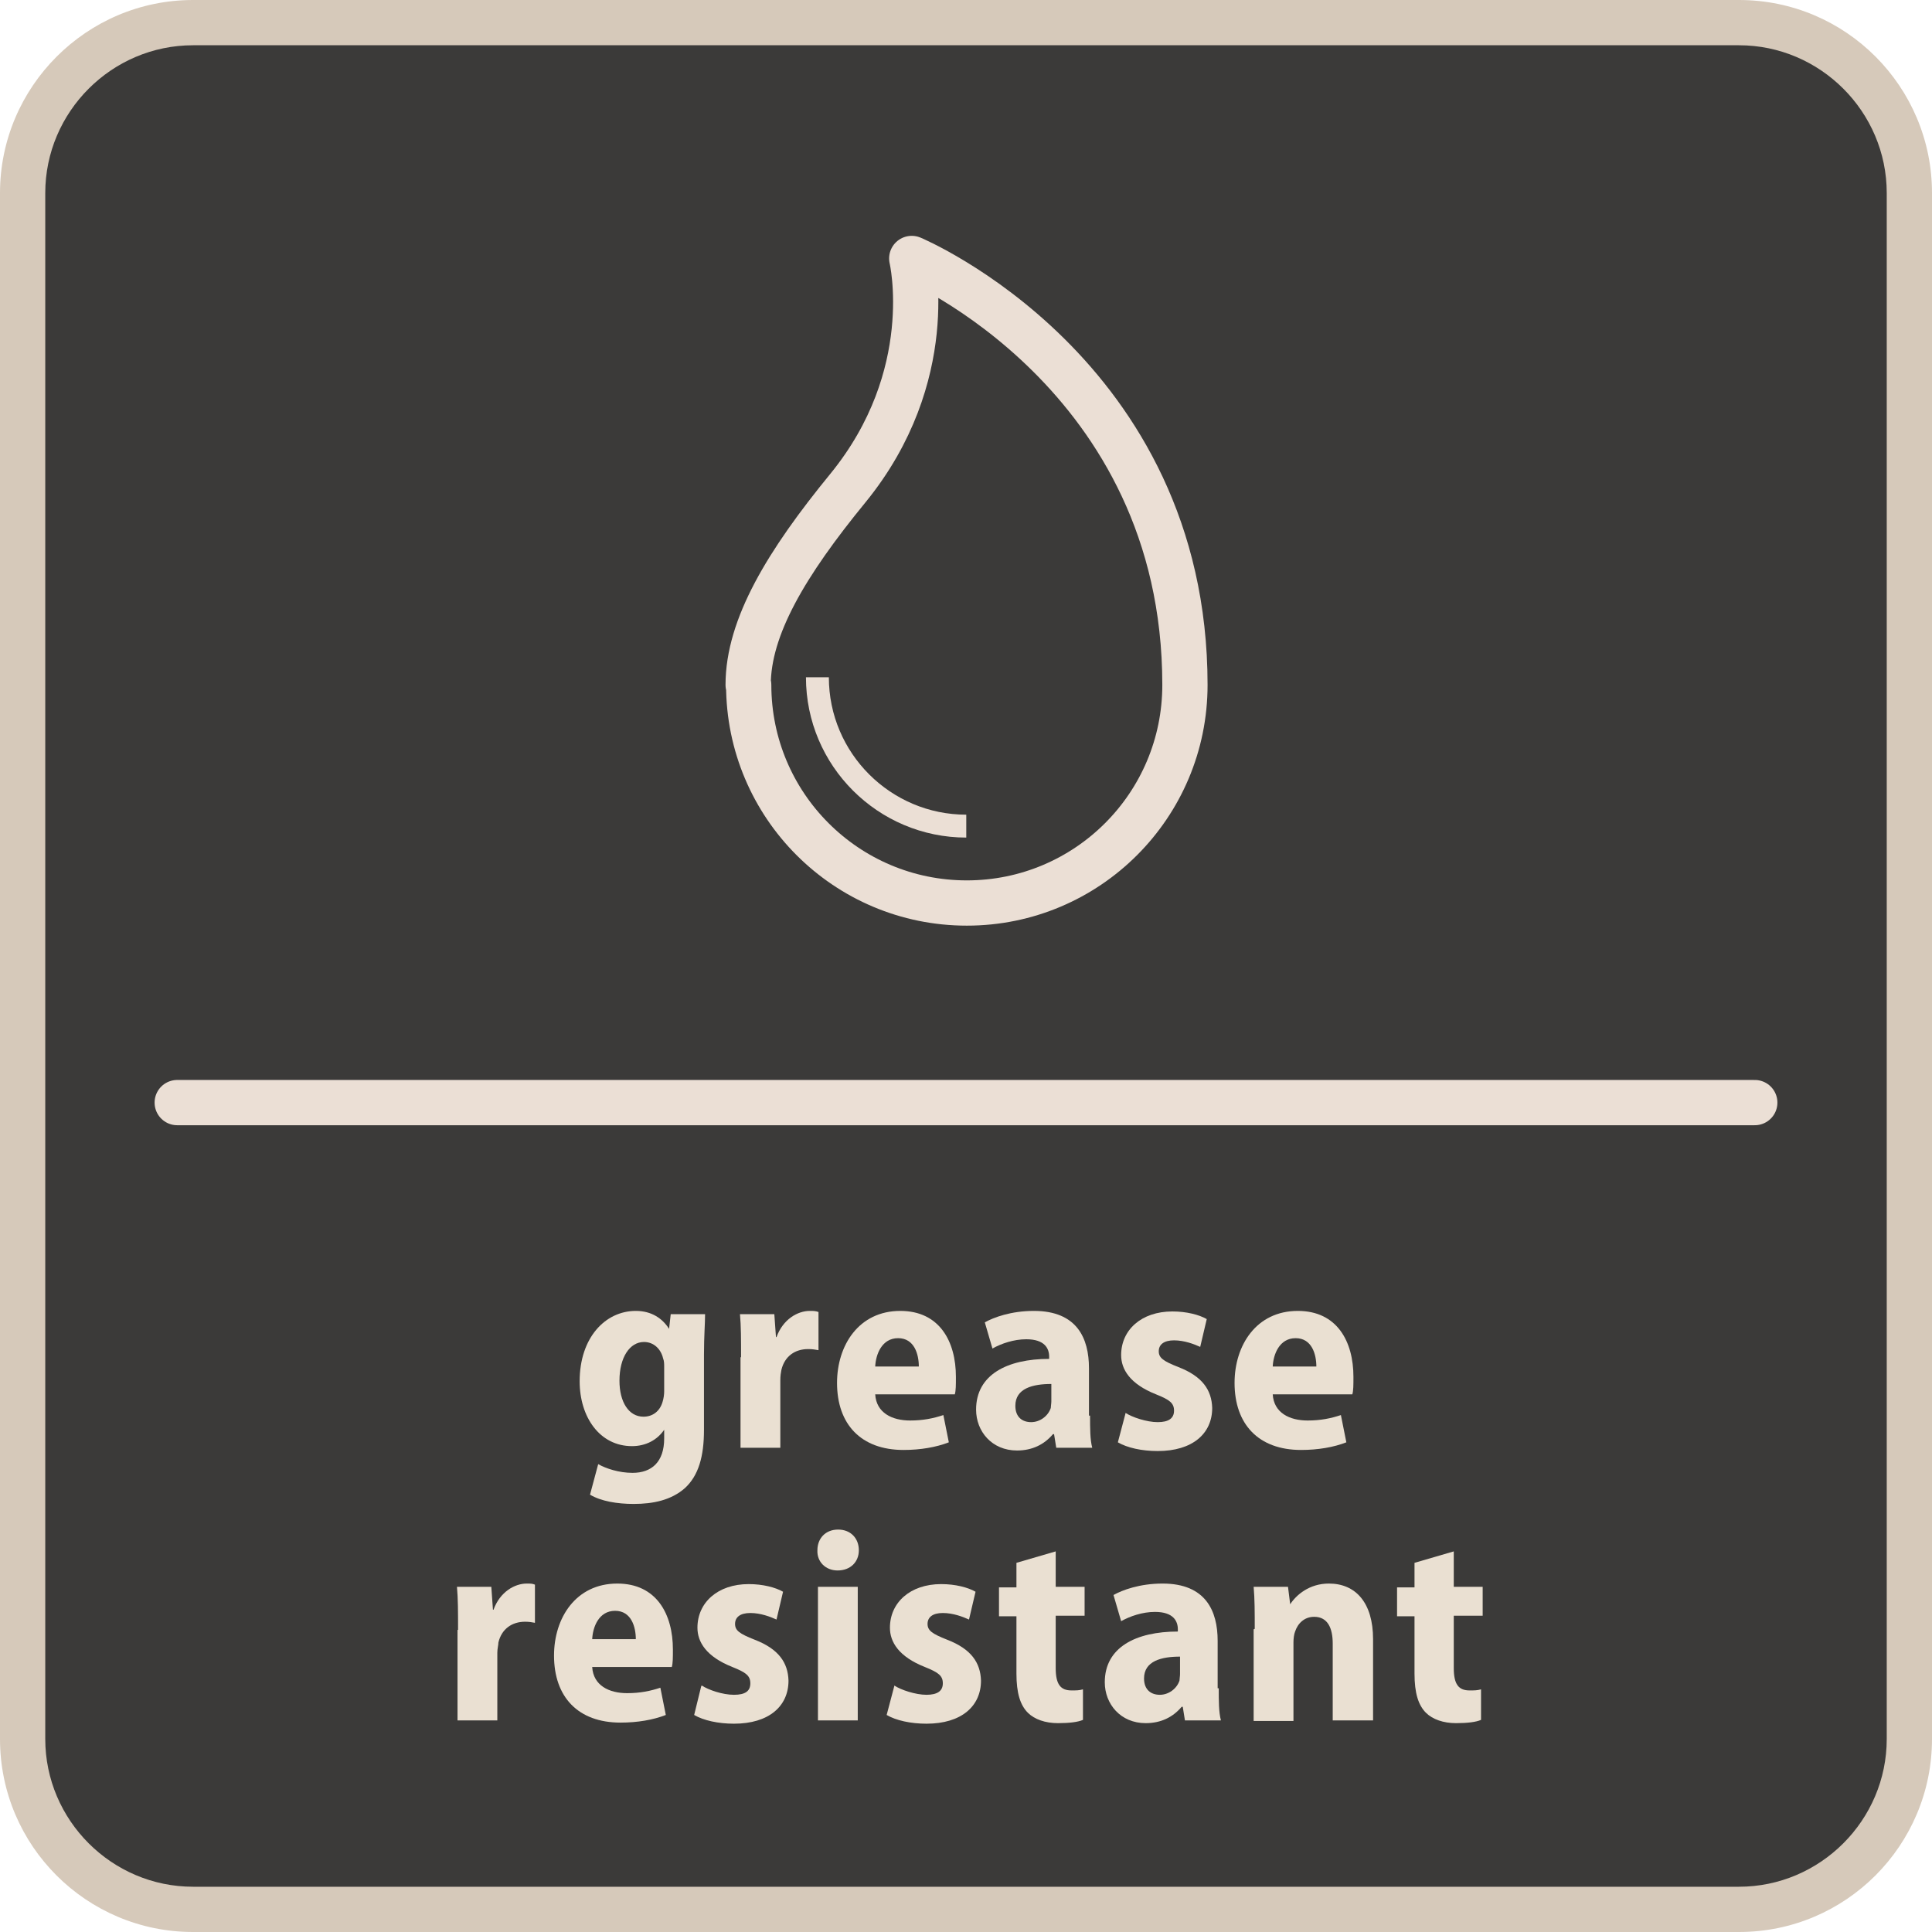 <?xml version="1.0" encoding="UTF-8"?>
<svg id="Ebene_1" xmlns="http://www.w3.org/2000/svg" viewBox="0 0 35.43 35.43">
  <defs>
    <style>
      .cls-1 {
        stroke-linecap: round;
        stroke-miterlimit: 10;
      }

      .cls-1, .cls-2 {
        stroke-width: .83px;
      }

      .cls-1, .cls-2, .cls-3 {
        fill: none;
        stroke: #ebdfd5;
      }

      .cls-4 {
        fill: #d6c9ba;
      }

      .cls-5 {
        fill: #eae0d2;
      }

      .cls-2, .cls-3 {
        stroke-linejoin: round;
      }

      .cls-6 {
        fill: #3b3a39;
      }

      .cls-3 {
        stroke-width: .42px;
      }
    </style>
  </defs>
  <g>
    <path class="cls-6" d="M3.54.42h28.35c1.73,0,3.13,1.4,3.13,3.13v28.35c0,1.73-1.4,3.13-3.13,3.13H3.54c-1.73,0-3.13-1.4-3.13-3.13V3.54C.42,1.82,1.82.42,3.54.42Z"/>
    <path class="cls-4" d="M31.89.83c1.49,0,2.71,1.22,2.71,2.71v28.35c0,1.49-1.22,2.71-2.71,2.71H3.54c-1.49,0-2.71-1.22-2.71-2.71V3.54C.83,2.05,2.05.83,3.54.83h28.35ZM31.89,0H3.54C1.59,0,0,1.59,0,3.54v28.35C0,33.85,1.59,35.43,3.54,35.43h28.35c1.96,0,3.54-1.59,3.54-3.54V3.54C35.43,1.59,33.85,0,31.89,0"/>
    <line class="cls-1" x1="3.25" y1="20.22" x2="32.18" y2="20.22"/>
    <path class="cls-2" d="M13.72,12.56c0-1.06.7-2.23,1.83-3.61,1.68-2.06,1.17-4.21,1.17-4.21,0,0,5.01,2.1,5.01,7.82,0,2.21-1.79,4-4,4s-4-1.79-4-4Z"/>
    <path class="cls-3" d="M17.72,15.15c-1.5,0-2.73-1.22-2.73-2.73"/>
  </g>
  <g>
    <path class="cls-5" d="M12.91,26.22c0,.49-.1.84-.35,1.07-.25.22-.58.29-.94.29-.3,0-.6-.05-.8-.17l.15-.56c.14.08.38.16.63.16.35,0,.58-.2.58-.63v-.16h0c-.13.19-.34.3-.59.3-.59,0-.96-.53-.96-1.19,0-.8.47-1.29,1.03-1.29.29,0,.49.14.61.33h0l.03-.27h.63c0,.18-.02.4-.02.74v1.38ZM12.18,25.07c0-.06,0-.11-.02-.16-.04-.17-.17-.3-.35-.3-.26,0-.45.28-.45.71,0,.39.17.66.44.66.17,0,.3-.1.35-.27.02-.06.03-.14.03-.19v-.45Z"/>
    <path class="cls-5" d="M13.59,24.89c0-.33,0-.57-.02-.79h.63l.03.42h.01c.12-.33.39-.48.61-.48.07,0,.1,0,.16.02v.7c-.06-.01-.11-.02-.19-.02-.24,0-.43.13-.49.38-.01.05-.02.11-.02.19v1.24h-.73v-1.66Z"/>
    <path class="cls-5" d="M16.05,25.57c.02.34.31.48.64.48.24,0,.43-.04.61-.1l.1.5c-.23.09-.52.14-.83.14-.78,0-1.22-.47-1.22-1.23,0-.69.4-1.32,1.16-1.32.72,0,1.02.56,1.02,1.21,0,.15,0,.25-.02.32h-1.45ZM16.85,25.06c0-.22-.08-.52-.38-.52s-.41.3-.42.52h.8Z"/>
    <path class="cls-5" d="M19.99,25.96c0,.23,0,.44.04.59h-.66l-.04-.25h-.02c-.16.19-.38.3-.66.3-.46,0-.75-.35-.75-.75,0-.64.57-.93,1.34-.93v-.04c0-.15-.08-.32-.42-.32-.23,0-.46.08-.62.17l-.14-.48c.16-.09.48-.21.9-.21.79,0,1.01.5,1.01,1.05v.87ZM19.28,25.38c-.34,0-.66.08-.66.4,0,.21.13.3.29.3s.31-.11.36-.26c0-.03.01-.08.01-.12v-.31Z"/>
    <path class="cls-5" d="M20.64,25.91c.12.08.39.17.59.17s.3-.07.3-.21-.08-.2-.33-.3c-.48-.19-.64-.46-.64-.72,0-.46.37-.8.94-.8.26,0,.49.06.63.14l-.12.51c-.11-.05-.29-.12-.48-.12s-.28.08-.28.2.08.18.36.29c.44.17.61.42.62.75,0,.47-.36.79-1,.79-.29,0-.56-.06-.73-.16l.14-.53Z"/>
    <path class="cls-5" d="M23.34,25.57c.02.34.31.48.64.48.24,0,.43-.04.61-.1l.1.5c-.23.09-.52.14-.83.14-.78,0-1.22-.47-1.22-1.23,0-.69.4-1.32,1.16-1.32.72,0,1.02.56,1.02,1.21,0,.15,0,.25-.02.32h-1.45ZM24.14,25.06c0-.22-.08-.52-.38-.52s-.41.3-.42.52h.8Z"/>
  </g>
  <g>
    <path class="cls-5" d="M8.4,29.89c0-.33,0-.57-.02-.79h.63l.03.42h.01c.12-.33.39-.48.61-.48.07,0,.1,0,.15.02v.7c-.05-.01-.11-.02-.18-.02-.24,0-.43.13-.49.38,0,.05-.02.11-.02.19v1.24h-.73v-1.66Z"/>
    <path class="cls-5" d="M10.86,30.57c.02.34.31.48.64.48.24,0,.43-.04.61-.1l.1.5c-.23.09-.52.14-.83.14-.78,0-1.22-.47-1.22-1.23,0-.69.4-1.32,1.16-1.32.72,0,1.02.56,1.02,1.21,0,.15,0,.25-.02.32h-1.45ZM11.66,30.06c0-.22-.08-.52-.38-.52s-.41.3-.42.52h.8Z"/>
    <path class="cls-5" d="M12.87,30.91c.12.08.38.17.59.17s.3-.07.3-.21-.08-.2-.33-.3c-.48-.19-.64-.46-.64-.72,0-.46.37-.8.94-.8.26,0,.49.06.63.14l-.12.51c-.11-.05-.29-.12-.48-.12s-.28.08-.28.2.08.18.36.29c.44.17.61.42.62.75,0,.47-.36.79-1,.79-.29,0-.56-.06-.73-.16l.13-.53Z"/>
    <path class="cls-5" d="M15.75,28.43c0,.21-.15.37-.39.37-.22,0-.38-.16-.37-.37,0-.22.15-.38.38-.38s.38.16.38.38ZM15,31.55v-2.45h.73v2.45h-.73Z"/>
    <path class="cls-5" d="M16.4,30.91c.12.08.39.17.59.17s.3-.07.3-.21-.08-.2-.33-.3c-.48-.19-.64-.46-.64-.72,0-.46.37-.8.94-.8.26,0,.49.06.63.14l-.12.51c-.11-.05-.29-.12-.48-.12s-.28.08-.28.2.08.18.36.29c.44.17.61.42.62.75,0,.47-.36.79-1,.79-.29,0-.56-.06-.73-.16l.14-.53Z"/>
    <path class="cls-5" d="M19.36,28.44v.66h.53v.53h-.53v.96c0,.3.09.41.29.41.09,0,.14,0,.21-.02v.56c-.09.04-.25.06-.46.06-.23,0-.43-.07-.55-.19-.14-.14-.21-.36-.21-.72v-1.05h-.32v-.53h.32v-.45l.72-.21Z"/>
    <path class="cls-5" d="M22.35,30.96c0,.23,0,.44.04.59h-.66l-.04-.25h-.02c-.16.19-.38.3-.66.3-.46,0-.75-.35-.75-.75,0-.64.57-.93,1.34-.93v-.04c0-.15-.08-.32-.42-.32-.23,0-.46.08-.62.17l-.14-.48c.16-.09.48-.21.9-.21.79,0,1.01.5,1.01,1.05v.87ZM21.64,30.38c-.34,0-.66.08-.66.4,0,.21.13.3.29.3s.31-.11.36-.26c0-.03.01-.08.01-.12v-.31Z"/>
    <path class="cls-5" d="M23.01,29.87c0-.3,0-.55-.02-.77h.63l.04.32h0c.11-.17.35-.38.71-.38.49,0,.81.35.81,1.02v1.49h-.74v-1.41c0-.28-.09-.49-.34-.49-.18,0-.3.12-.35.27-.02.05-.03.13-.03.2v1.44h-.73v-1.68Z"/>
    <path class="cls-5" d="M26.66,28.44v.66h.53v.53h-.53v.96c0,.3.09.41.29.41.09,0,.14,0,.21-.02v.56c-.09.04-.25.06-.46.06-.23,0-.43-.07-.55-.19-.14-.14-.21-.36-.21-.72v-1.05h-.32v-.53h.32v-.45l.72-.21Z"/>
  </g>
</svg>
